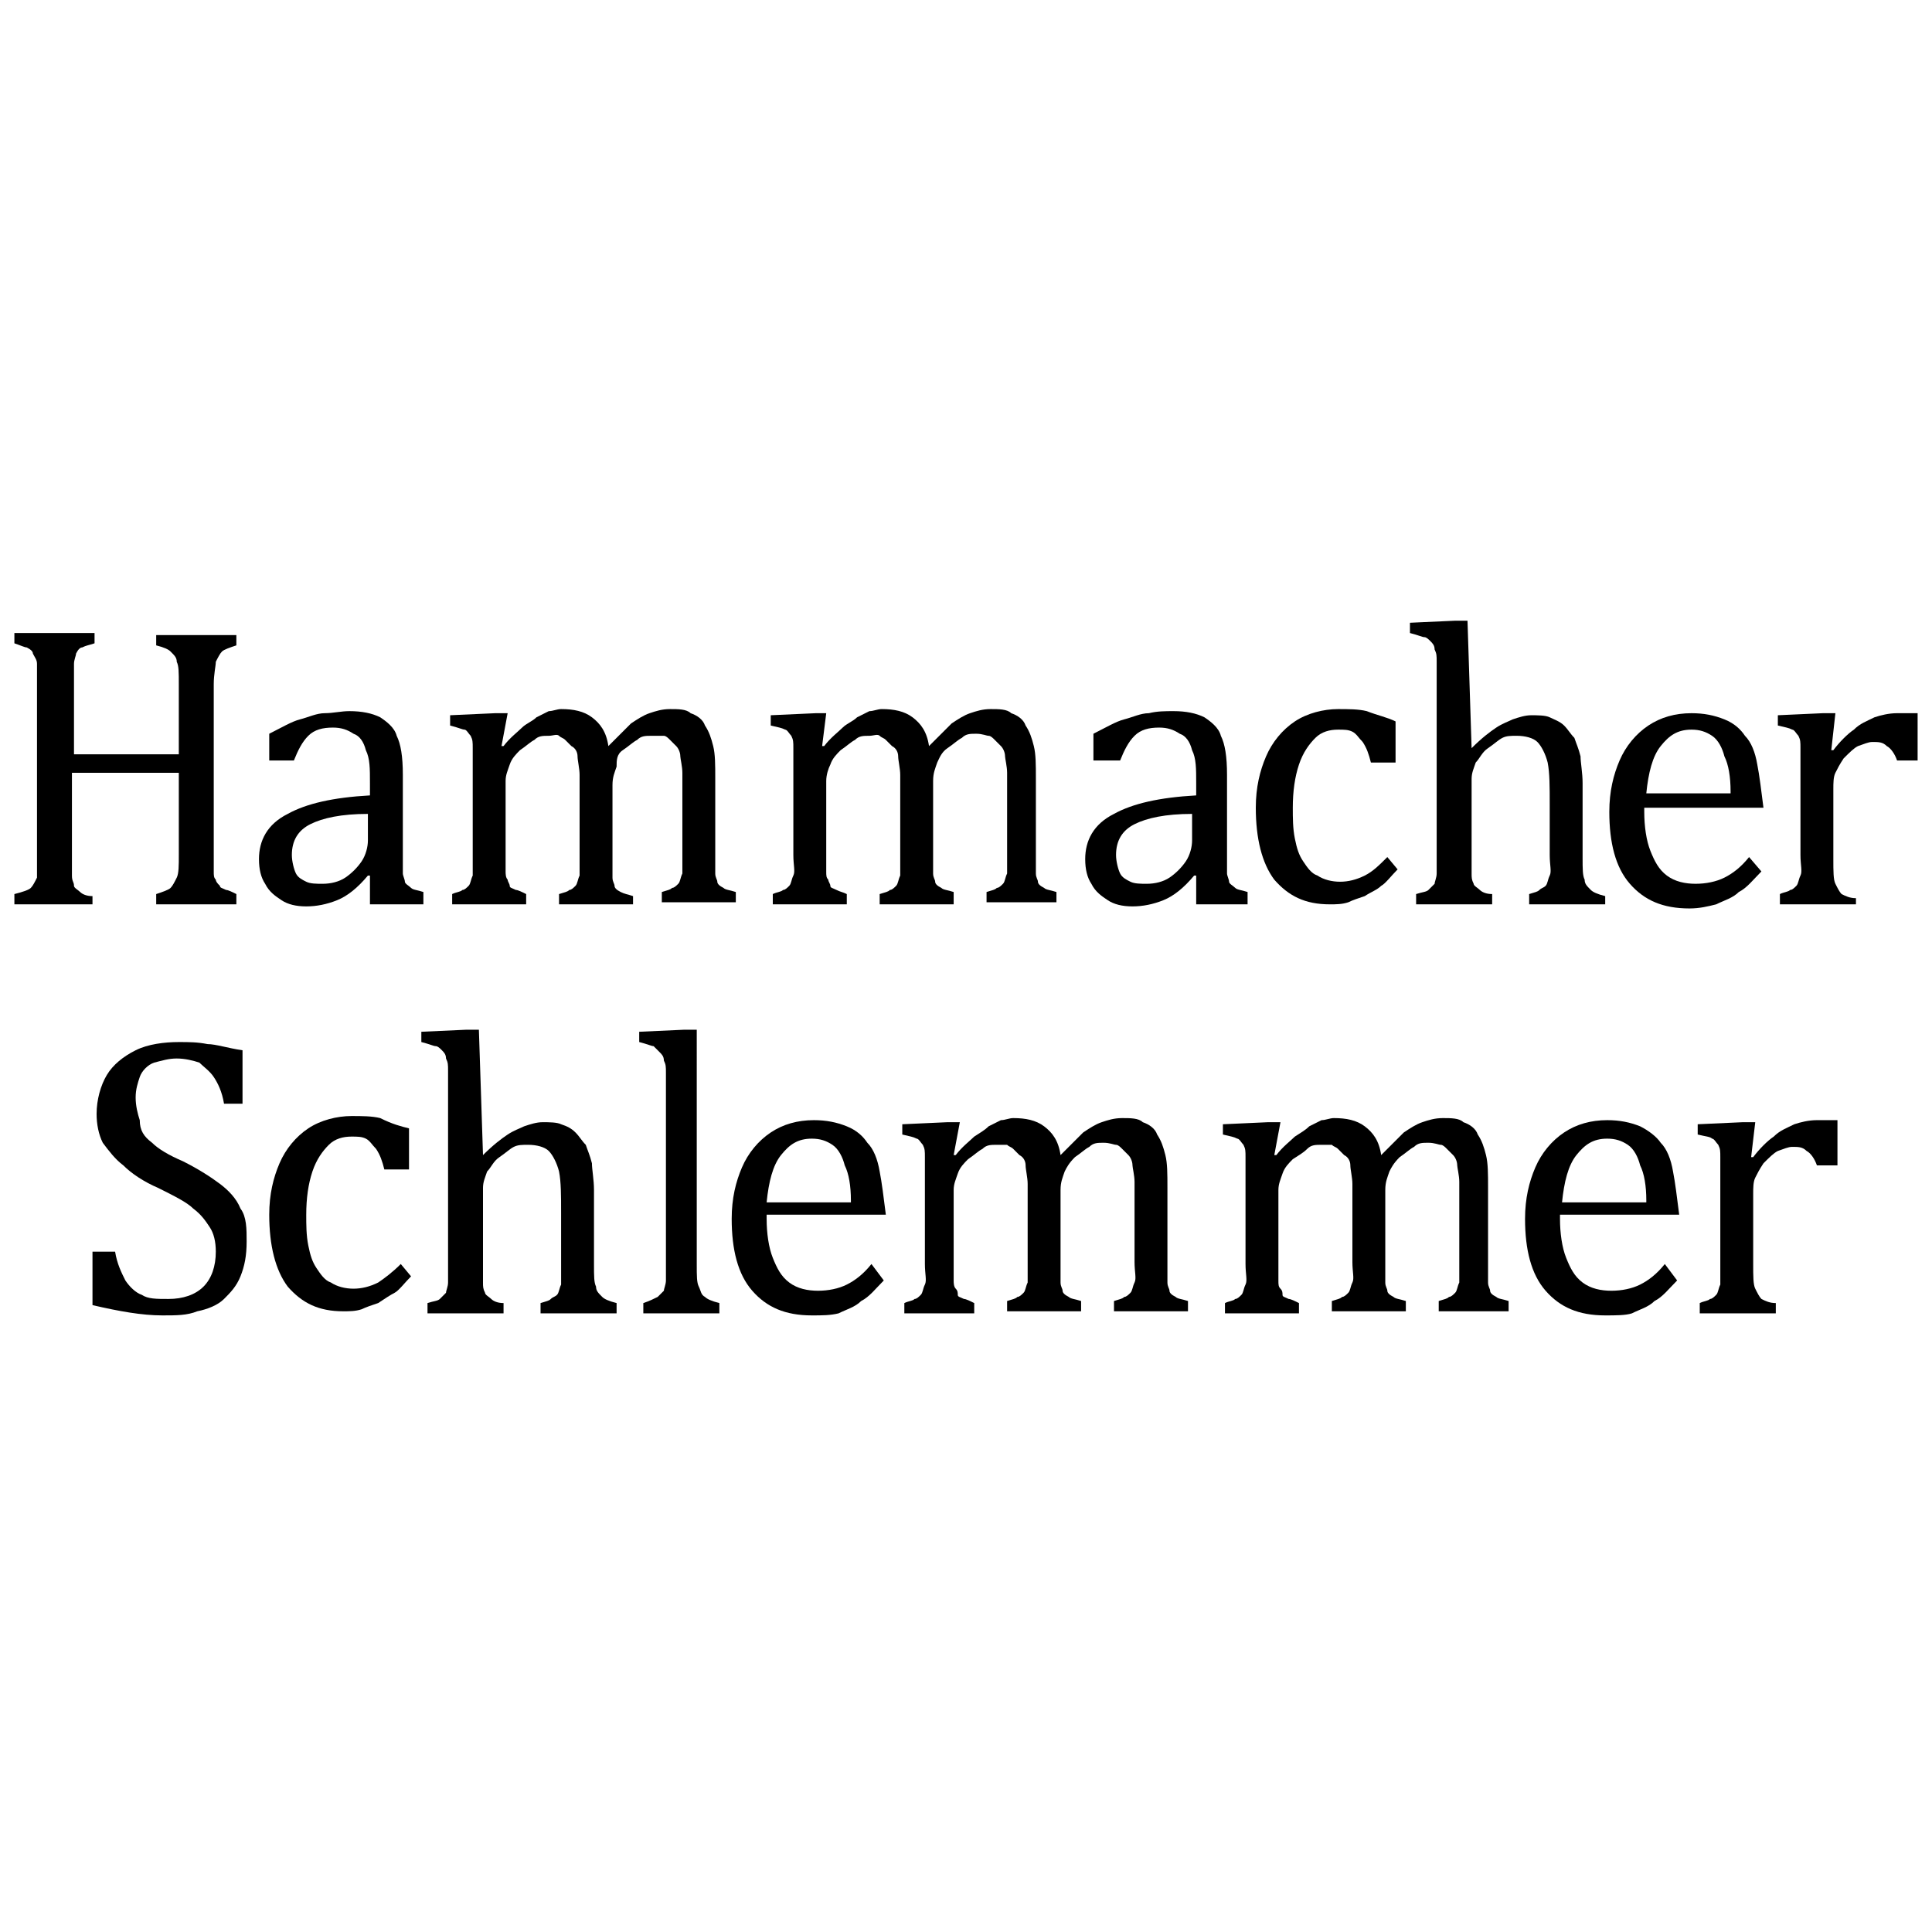 <?xml version="1.0" encoding="UTF-8"?> <!-- Generator: Adobe Illustrator 25.4.1, SVG Export Plug-In . SVG Version: 6.00 Build 0) --> <svg xmlns="http://www.w3.org/2000/svg" xmlns:xlink="http://www.w3.org/1999/xlink" version="1.1" id="Layer_1" x="0px" y="0px" viewBox="0 0 94 94" style="enable-background:new 0 0 94 94;" xml:space="preserve"> <desc>Created with Sketch.</desc> <g> <g> <path d="M10.4,41.6c0,0.3,0,0.7,0,0.8c0,0.2,0,0.3,0.1,0.4c0,0.1,0.1,0.2,0.2,0.3c0,0.1,0.1,0.1,0.3,0.2c0.1,0,0.3,0.1,0.5,0.2 v0.5H7.6v-0.5c0.3-0.1,0.6-0.2,0.7-0.3c0.1-0.1,0.2-0.3,0.3-0.5s0.1-0.6,0.1-1.1v-4H3.5v4c0,0.4,0,0.7,0,1s0.1,0.3,0.1,0.5 c0,0.1,0.2,0.2,0.3,0.3c0.1,0.1,0.3,0.2,0.6,0.2V44H0.7v-0.5c0.4-0.1,0.7-0.2,0.8-0.3c0.1-0.1,0.2-0.3,0.3-0.5c0-0.3,0-0.6,0-1.1 v-8.3c0-0.4,0-0.7,0-1c0-0.2-0.1-0.3-0.2-0.5c0-0.1-0.1-0.2-0.3-0.3c-0.1,0-0.3-0.1-0.6-0.2v-0.5h3.9v0.5 c-0.3,0.1-0.4,0.1-0.6,0.2c-0.1,0-0.2,0.1-0.3,0.3c0,0.1-0.1,0.3-0.1,0.5c0,0.2,0,0.5,0,1v3.4h5.1v-3.4c0-0.6,0-0.9-0.1-1.1 c0-0.2-0.1-0.3-0.3-0.5c-0.1-0.1-0.3-0.2-0.7-0.3v-0.5h3.9v0.5c-0.3,0.1-0.6,0.2-0.7,0.3c-0.1,0.1-0.2,0.3-0.3,0.5 c0,0.2-0.1,0.6-0.1,1.1C10.4,33.4,10.4,41.6,10.4,41.6z"></path> <path d="M18,42.6l-0.1,0c-0.5,0.6-1,1-1.5,1.2c-0.5,0.2-1,0.3-1.5,0.3c-0.5,0-0.9-0.1-1.2-0.3c-0.3-0.2-0.6-0.4-0.8-0.8 c-0.2-0.3-0.3-0.7-0.3-1.2c0-0.9,0.4-1.7,1.4-2.2c0.9-0.5,2.2-0.8,4-0.9v-0.6c0-0.7,0-1.2-0.2-1.6c-0.1-0.4-0.3-0.7-0.6-0.8 c-0.3-0.2-0.6-0.3-1-0.3c-0.5,0-0.9,0.1-1.2,0.4c-0.3,0.3-0.5,0.7-0.7,1.2h-1.2v-1.3c0.6-0.3,1.1-0.6,1.5-0.7 c0.4-0.1,0.8-0.3,1.2-0.3s0.8-0.1,1.2-0.1c0.6,0,1.1,0.1,1.5,0.3c0.3,0.2,0.7,0.5,0.8,0.9c0.2,0.4,0.3,1,0.3,1.9v3.3 c0,0.5,0,0.8,0,1c0,0.2,0,0.4,0,0.5c0,0.1,0.1,0.3,0.1,0.4s0.2,0.2,0.3,0.3c0.1,0.1,0.3,0.1,0.6,0.2V44H18L18,42.6z M17.9,39.6 c-1.3,0-2.2,0.2-2.8,0.5c-0.6,0.3-0.9,0.8-0.9,1.5c0,0.3,0.1,0.7,0.2,0.9c0.1,0.2,0.3,0.3,0.5,0.4c0.2,0.1,0.5,0.1,0.8,0.1 c0.4,0,0.8-0.1,1.1-0.3s0.6-0.5,0.8-0.8c0.2-0.3,0.3-0.7,0.3-1L17.9,39.6L17.9,39.6z"></path> <path d="M24.4,36.3l0.1,0c0.3-0.4,0.7-0.7,0.9-0.9s0.5-0.3,0.7-0.5c0.2-0.1,0.4-0.2,0.6-0.3c0.2,0,0.4-0.1,0.6-0.1 c0.6,0,1.1,0.1,1.5,0.4s0.7,0.7,0.8,1.4c0.5-0.5,0.8-0.8,1.1-1.1c0.3-0.2,0.6-0.4,0.9-0.5c0.3-0.1,0.6-0.2,1-0.2 c0.4,0,0.8,0,1,0.2c0.3,0.1,0.6,0.3,0.7,0.6c0.2,0.3,0.3,0.6,0.4,1c0.1,0.4,0.1,0.9,0.1,1.6v3.6c0,0.5,0,0.8,0,1 c0,0.2,0.1,0.3,0.1,0.4c0,0.1,0.1,0.2,0.3,0.3c0.1,0.1,0.3,0.1,0.6,0.2v0.5h-3.6v-0.5c0.3-0.1,0.4-0.1,0.5-0.2 c0.1,0,0.2-0.1,0.3-0.2c0.1-0.1,0.1-0.3,0.2-0.5c0-0.2,0-0.5,0-1v-2.5c0-0.5,0-1,0-1.4c0-0.3-0.1-0.7-0.1-0.8 c0-0.2-0.1-0.4-0.2-0.5c-0.1-0.1-0.2-0.2-0.3-0.3s-0.2-0.2-0.3-0.2c-0.2,0-0.3,0-0.6,0c-0.3,0-0.5,0-0.7,0.2 c-0.2,0.1-0.4,0.3-0.7,0.5S30,37,30,37.3c-0.1,0.3-0.2,0.5-0.2,0.9v3.5c0,0.5,0,0.8,0,1s0.1,0.3,0.1,0.4c0,0.1,0.1,0.2,0.3,0.3 s0.3,0.1,0.6,0.2V44h-3.6v-0.5c0.3-0.1,0.4-0.1,0.5-0.2c0.1,0,0.2-0.1,0.3-0.2c0.1-0.1,0.1-0.3,0.2-0.5c0-0.2,0-0.5,0-1v-2.5 c0-0.6,0-1,0-1.4c0-0.3-0.1-0.7-0.1-0.9s-0.1-0.4-0.3-0.5c-0.1-0.1-0.2-0.2-0.3-0.3s-0.2-0.1-0.3-0.2s-0.3,0-0.5,0 c-0.3,0-0.5,0-0.7,0.2c-0.2,0.1-0.4,0.3-0.7,0.5c-0.2,0.2-0.4,0.4-0.5,0.7s-0.2,0.5-0.2,0.8v3.6c0,0.3,0,0.7,0,0.8s0,0.3,0.1,0.4 c0,0.1,0.1,0.2,0.1,0.3c0,0.1,0.1,0.1,0.3,0.2c0.1,0,0.3,0.1,0.5,0.2v0.5h-3.6v-0.5c0.2-0.1,0.4-0.1,0.5-0.2 c0.1,0,0.2-0.1,0.3-0.2c0.1-0.1,0.1-0.3,0.2-0.5c0-0.2,0-0.5,0-1v-4.2c0-0.4,0-0.7,0-1s0-0.4-0.1-0.6c-0.1-0.1-0.2-0.3-0.3-0.3 s-0.3-0.1-0.7-0.2v-0.5l2.2-0.1h0.6L24.4,36.3z"></path> <path d="M40,36.3l0.1,0c0.3-0.4,0.7-0.7,0.9-0.9s0.5-0.3,0.7-0.5c0.2-0.1,0.4-0.2,0.6-0.3c0.2,0,0.4-0.1,0.6-0.1 c0.6,0,1.1,0.1,1.5,0.4s0.7,0.7,0.8,1.4c0.5-0.5,0.8-0.8,1.1-1.1c0.3-0.2,0.6-0.4,0.9-0.5c0.3-0.1,0.6-0.2,1-0.2 c0.4,0,0.8,0,1,0.2c0.3,0.1,0.6,0.3,0.7,0.6c0.2,0.3,0.3,0.6,0.4,1c0.1,0.4,0.1,0.9,0.1,1.6v3.6c0,0.5,0,0.8,0,1 c0,0.2,0.1,0.3,0.1,0.4c0,0.1,0.1,0.2,0.3,0.3c0.1,0.1,0.3,0.1,0.6,0.2v0.5H48v-0.5c0.3-0.1,0.4-0.1,0.5-0.2 c0.1,0,0.2-0.1,0.3-0.2c0.1-0.1,0.1-0.3,0.2-0.5c0-0.2,0-0.5,0-1v-2.5c0-0.5,0-1,0-1.4c0-0.3-0.1-0.7-0.1-0.8 c0-0.2-0.1-0.4-0.2-0.5c-0.1-0.1-0.2-0.2-0.3-0.3c-0.1-0.1-0.2-0.2-0.3-0.2s-0.3-0.1-0.6-0.1c-0.3,0-0.5,0-0.7,0.2 c-0.2,0.1-0.4,0.3-0.7,0.5s-0.4,0.5-0.5,0.7c-0.1,0.3-0.2,0.5-0.2,0.9v3.5c0,0.5,0,0.8,0,1c0,0.2,0.1,0.3,0.1,0.4 c0,0.1,0.1,0.2,0.3,0.3c0.1,0.1,0.3,0.1,0.6,0.2V44h-3.6v-0.5c0.3-0.1,0.4-0.1,0.5-0.2c0.1,0,0.2-0.1,0.3-0.2 c0.1-0.1,0.1-0.3,0.2-0.5c0-0.2,0-0.5,0-1v-2.5c0-0.6,0-1,0-1.4c0-0.3-0.1-0.7-0.1-0.9c0-0.2-0.1-0.4-0.3-0.5 c-0.1-0.1-0.2-0.2-0.3-0.3c-0.1-0.1-0.2-0.1-0.3-0.2s-0.3,0-0.5,0c-0.3,0-0.5,0-0.7,0.2c-0.2,0.1-0.4,0.3-0.7,0.5 c-0.2,0.2-0.4,0.4-0.5,0.7c-0.1,0.2-0.2,0.5-0.2,0.8v3.6c0,0.3,0,0.7,0,0.8c0,0.2,0,0.3,0.1,0.4c0,0.1,0.1,0.2,0.1,0.3 c0,0.1,0.1,0.1,0.3,0.2s0.3,0.1,0.5,0.2v0.5h-3.6v-0.5c0.2-0.1,0.4-0.1,0.5-0.2c0.1,0,0.2-0.1,0.3-0.2c0.1-0.1,0.1-0.3,0.2-0.5 s0-0.5,0-1v-4.2c0-0.4,0-0.7,0-1c0-0.3,0-0.4-0.1-0.6c-0.1-0.1-0.2-0.3-0.3-0.3c-0.2-0.1-0.3-0.1-0.7-0.2v-0.5l2.2-0.1h0.5 L40,36.3z"></path> <path d="M58.2,42.6l-0.1,0c-0.5,0.6-1,1-1.5,1.2c-0.5,0.2-1,0.3-1.5,0.3c-0.5,0-0.9-0.1-1.2-0.3c-0.3-0.2-0.6-0.4-0.8-0.8 c-0.2-0.3-0.3-0.7-0.3-1.2c0-0.9,0.4-1.7,1.4-2.2c0.9-0.5,2.2-0.8,4-0.9v-0.6c0-0.7,0-1.2-0.2-1.6c-0.1-0.4-0.3-0.7-0.6-0.8 c-0.3-0.2-0.6-0.3-1-0.3c-0.5,0-0.9,0.1-1.2,0.4s-0.5,0.7-0.7,1.2h-1.3v-1.3c0.6-0.3,1.1-0.6,1.5-0.7c0.4-0.1,0.8-0.3,1.2-0.3 c0.4-0.1,0.8-0.1,1.2-0.1c0.6,0,1.1,0.1,1.5,0.3c0.3,0.2,0.7,0.5,0.8,0.9c0.2,0.4,0.3,1,0.3,1.9v3.3c0,0.5,0,0.8,0,1 c0,0.2,0,0.4,0,0.5c0,0.1,0.1,0.3,0.1,0.4s0.2,0.2,0.3,0.3c0.1,0.1,0.3,0.1,0.6,0.2V44h-2.5L58.2,42.6z M58,39.6 c-1.3,0-2.2,0.2-2.8,0.5c-0.6,0.3-0.9,0.8-0.9,1.5c0,0.3,0.1,0.7,0.2,0.9s0.3,0.3,0.5,0.4c0.2,0.1,0.5,0.1,0.8,0.1 c0.4,0,0.8-0.1,1.1-0.3c0.3-0.2,0.6-0.5,0.8-0.8c0.2-0.3,0.3-0.7,0.3-1L58,39.6C58,39.6,58,39.6,58,39.6z"></path> <path d="M67.9,35.1v2h-1.2c-0.1-0.4-0.2-0.7-0.4-1c-0.2-0.2-0.3-0.4-0.5-0.5c-0.2-0.1-0.4-0.1-0.7-0.1c-0.4,0-0.8,0.1-1.1,0.4 c-0.3,0.3-0.6,0.7-0.8,1.3c-0.2,0.6-0.3,1.3-0.3,2.1c0,0.5,0,1,0.1,1.5s0.2,0.8,0.4,1.1s0.4,0.6,0.7,0.7c0.3,0.2,0.7,0.3,1.1,0.3 s0.8-0.1,1.2-0.3s0.7-0.5,1.1-0.9l0.5,0.6c-0.3,0.3-0.6,0.7-0.8,0.8c-0.2,0.2-0.5,0.3-0.8,0.5c-0.3,0.1-0.6,0.2-0.8,0.3 C65.3,44,65,44,64.7,44c-1.2,0-2-0.4-2.7-1.2c-0.6-0.8-0.9-2-0.9-3.5c0-1,0.2-1.8,0.5-2.5c0.3-0.7,0.8-1.3,1.4-1.7 c0.6-0.4,1.4-0.6,2.1-0.6c0.5,0,1,0,1.4,0.1C67,34.8,67.5,34.9,67.9,35.1z"></path> <path d="M71.6,36.4L71.6,36.4c0.5-0.5,0.9-0.8,1.2-1c0.3-0.2,0.6-0.3,0.8-0.4c0.3-0.1,0.6-0.2,0.9-0.2c0.3,0,0.7,0,0.9,0.1 s0.5,0.2,0.7,0.4c0.2,0.2,0.3,0.4,0.5,0.6c0.1,0.3,0.2,0.5,0.3,0.9c0,0.3,0.1,0.8,0.1,1.3v3.6c0,0.6,0,0.9,0.1,1.1 c0,0.2,0.1,0.3,0.3,0.5c0.1,0.1,0.3,0.2,0.7,0.3V44h-3.7v-0.5c0.3-0.1,0.4-0.1,0.5-0.2c0.1-0.1,0.2-0.1,0.3-0.2 c0.1-0.1,0.1-0.3,0.2-0.5s0-0.5,0-1v-2.5c0-0.8,0-1.5-0.1-2c-0.1-0.4-0.3-0.8-0.5-1c-0.2-0.2-0.6-0.3-1-0.3c-0.3,0-0.5,0-0.7,0.1 c-0.2,0.1-0.4,0.3-0.7,0.5s-0.4,0.5-0.6,0.7c-0.1,0.3-0.2,0.5-0.2,0.8v3.7c0,0.4,0,0.7,0,0.9c0,0.2,0,0.3,0.1,0.5 c0,0.1,0.2,0.2,0.3,0.3s0.3,0.2,0.6,0.2V44h-3.7v-0.5c0.3-0.1,0.5-0.1,0.6-0.2c0.1-0.1,0.2-0.2,0.3-0.3c0-0.1,0.1-0.3,0.1-0.5 c0-0.2,0-0.5,0-1v-8c0-0.6,0-1,0-1.3c0-0.3,0-0.4-0.1-0.6c0-0.2-0.1-0.3-0.2-0.4s-0.2-0.2-0.3-0.2c-0.1,0-0.3-0.1-0.7-0.2v-0.5 l2.2-0.1h0.6L71.6,36.4L71.6,36.4z"></path> <path d="M85.7,42.4c-0.4,0.4-0.7,0.8-1.1,1c-0.3,0.3-0.7,0.4-1.1,0.6c-0.4,0.1-0.8,0.2-1.3,0.2c-1.3,0-2.2-0.4-2.9-1.2 c-0.7-0.8-1-2-1-3.5c0-1,0.2-1.8,0.5-2.5c0.3-0.7,0.8-1.3,1.4-1.7c0.6-0.4,1.3-0.6,2.1-0.6c0.6,0,1.1,0.1,1.6,0.3s0.8,0.5,1,0.8 c0.3,0.3,0.5,0.8,0.6,1.4c0.1,0.5,0.2,1.3,0.3,2.1H80v0.2c0,0.7,0.1,1.4,0.3,1.9s0.4,0.9,0.8,1.2c0.4,0.3,0.9,0.4,1.4,0.4 c0.5,0,1-0.1,1.4-0.3c0.4-0.2,0.8-0.5,1.2-1L85.7,42.4z M84.2,38.5c0-0.7-0.1-1.3-0.3-1.7c-0.1-0.4-0.3-0.8-0.6-1s-0.6-0.3-1-0.3 c-0.7,0-1.1,0.3-1.5,0.8c-0.4,0.5-0.6,1.3-0.7,2.3H84.2z"></path> <path d="M89.1,36.5l0.1,0c0.3-0.4,0.7-0.8,1-1c0.3-0.3,0.6-0.4,1-0.6c0.3-0.1,0.7-0.2,1.1-0.2c0.3,0,0.7,0,1,0V37h-1 c-0.1-0.3-0.3-0.6-0.5-0.7c-0.2-0.2-0.4-0.2-0.7-0.2c-0.2,0-0.4,0.1-0.7,0.2c-0.2,0.1-0.4,0.3-0.7,0.6c-0.2,0.3-0.3,0.5-0.4,0.7 s-0.1,0.5-0.1,0.8v3.4c0,0.6,0,1,0.1,1.2c0.1,0.2,0.2,0.4,0.3,0.5c0.2,0.1,0.4,0.2,0.7,0.2V44h-3.7v-0.5c0.2-0.1,0.4-0.1,0.5-0.2 c0.1,0,0.2-0.1,0.3-0.2c0.1-0.1,0.1-0.3,0.2-0.5s0-0.5,0-1v-4.2c0-0.4,0-0.7,0-1c0-0.3,0-0.4-0.1-0.6c-0.1-0.1-0.2-0.3-0.3-0.3 c-0.2-0.1-0.3-0.1-0.7-0.2v-0.5l2.2-0.1h0.6L89.1,36.5z"></path> </g> <g> <path d="M5.6,60.9c0.1,0.6,0.3,1,0.5,1.4c0.2,0.3,0.5,0.6,0.8,0.7c0.3,0.2,0.7,0.2,1.3,0.2c0.7,0,1.3-0.2,1.7-0.6 c0.4-0.4,0.6-1,0.6-1.7c0-0.5-0.1-0.9-0.3-1.2c-0.2-0.3-0.4-0.6-0.8-0.9c-0.3-0.3-0.9-0.6-1.7-1c-0.7-0.3-1.3-0.7-1.7-1.1 c-0.4-0.3-0.7-0.7-1-1.1c-0.2-0.4-0.3-0.9-0.3-1.4c0-0.7,0.2-1.4,0.5-1.9c0.3-0.5,0.8-0.9,1.4-1.2c0.6-0.3,1.4-0.4,2.1-0.4 c0.5,0,0.9,0,1.4,0.1c0.4,0,1,0.2,1.7,0.3v2.6h-0.9c-0.1-0.6-0.3-1-0.5-1.3s-0.5-0.5-0.7-0.7c-0.3-0.1-0.7-0.2-1.1-0.2 c-0.4,0-0.7,0.1-1.1,0.2c-0.3,0.1-0.6,0.4-0.7,0.7c-0.1,0.3-0.2,0.6-0.2,1s0.1,0.8,0.2,1.1C6.8,55,7,55.3,7.4,55.6 c0.3,0.3,0.8,0.6,1.5,0.9c0.8,0.4,1.4,0.8,1.8,1.1c0.4,0.3,0.8,0.7,1,1.2c0.3,0.4,0.3,1,0.3,1.6c0,0.7-0.1,1.2-0.3,1.7 c-0.2,0.5-0.5,0.8-0.8,1.1c-0.3,0.3-0.8,0.5-1.3,0.6C9.1,64,8.6,64,7.9,64c-1,0-2.1-0.2-3.4-0.5v-2.6C4.6,60.9,5.6,60.9,5.6,60.9z "></path> <path d="M19.9,54.9v2h-1.2c-0.1-0.4-0.2-0.7-0.4-1c-0.2-0.2-0.3-0.4-0.5-0.5c-0.2-0.1-0.4-0.1-0.7-0.1c-0.4,0-0.8,0.1-1.1,0.4 c-0.3,0.3-0.6,0.7-0.8,1.3c-0.2,0.6-0.3,1.3-0.3,2.1c0,0.5,0,1,0.1,1.5s0.2,0.8,0.4,1.1c0.2,0.3,0.4,0.6,0.7,0.7 c0.3,0.2,0.7,0.3,1.1,0.3s0.8-0.1,1.2-0.3c0.3-0.2,0.7-0.5,1.1-0.9l0.5,0.6c-0.3,0.3-0.6,0.7-0.8,0.8s-0.5,0.3-0.8,0.5 c-0.3,0.1-0.6,0.2-0.8,0.3c-0.3,0.1-0.6,0.1-0.9,0.1c-1.2,0-2-0.4-2.7-1.2c-0.6-0.8-0.9-2-0.9-3.5c0-1,0.2-1.8,0.5-2.5 s0.8-1.3,1.4-1.7c0.6-0.4,1.4-0.6,2.1-0.6c0.5,0,1,0,1.4,0.1C19.1,54.7,19.5,54.8,19.9,54.9z"></path> <path d="M23.5,56.2L23.5,56.2c0.5-0.5,0.9-0.8,1.2-1s0.6-0.3,0.8-0.4c0.3-0.1,0.6-0.2,0.9-0.2c0.3,0,0.7,0,0.9,0.1 c0.3,0.1,0.5,0.2,0.7,0.4c0.2,0.2,0.3,0.4,0.5,0.6c0.1,0.3,0.2,0.5,0.3,0.9c0,0.3,0.1,0.8,0.1,1.3v3.6c0,0.6,0,0.9,0.1,1.1 c0,0.2,0.1,0.3,0.3,0.5c0.1,0.1,0.3,0.2,0.7,0.3v0.5h-3.7v-0.5c0.3-0.1,0.4-0.1,0.5-0.2c0.1-0.1,0.2-0.1,0.3-0.2 c0.1-0.1,0.1-0.3,0.2-0.5c0-0.2,0-0.5,0-1V59c0-0.8,0-1.5-0.1-2c-0.1-0.4-0.3-0.8-0.5-1c-0.2-0.2-0.6-0.3-1-0.3 c-0.3,0-0.5,0-0.7,0.1c-0.2,0.1-0.4,0.3-0.7,0.5s-0.4,0.5-0.6,0.7c-0.1,0.3-0.2,0.5-0.2,0.8v3.7c0,0.4,0,0.7,0,0.9 c0,0.2,0,0.3,0.1,0.5c0,0.1,0.2,0.2,0.3,0.3c0.1,0.1,0.3,0.2,0.6,0.2v0.5h-3.7v-0.5c0.3-0.1,0.5-0.1,0.6-0.2 c0.1-0.1,0.2-0.2,0.3-0.3c0-0.1,0.1-0.3,0.1-0.5c0-0.2,0-0.5,0-1v-8c0-0.6,0-1,0-1.3c0-0.3,0-0.4-0.1-0.6c0-0.2-0.1-0.3-0.2-0.4 c-0.1-0.1-0.2-0.2-0.3-0.2c-0.1,0-0.3-0.1-0.7-0.2v-0.5l2.2-0.1h0.6L23.5,56.2L23.5,56.2z"></path> <path d="M33.9,61.5c0,0.6,0,0.9,0.1,1.1s0.1,0.4,0.3,0.5c0.1,0.1,0.3,0.2,0.7,0.3v0.5h-3.7v-0.5c0.3-0.1,0.5-0.2,0.7-0.3 c0.1-0.1,0.2-0.2,0.3-0.3c0-0.1,0.1-0.3,0.1-0.5c0-0.2,0-0.5,0-0.8v-8c0-0.6,0-1,0-1.3c0-0.3,0-0.4-0.1-0.6c0-0.2-0.1-0.3-0.2-0.4 c-0.1-0.1-0.2-0.2-0.3-0.3c-0.1,0-0.3-0.1-0.7-0.2v-0.5l2.2-0.1h0.6V61.5z"></path> <path d="M43,62.3c-0.4,0.4-0.7,0.8-1.1,1c-0.3,0.3-0.7,0.4-1.1,0.6C40.4,64,40,64,39.5,64c-1.3,0-2.2-0.4-2.9-1.2 c-0.7-0.8-1-2-1-3.5c0-1,0.2-1.8,0.5-2.5c0.3-0.7,0.8-1.3,1.4-1.7c0.6-0.4,1.3-0.6,2.1-0.6c0.6,0,1.1,0.1,1.6,0.3s0.8,0.5,1,0.8 c0.3,0.3,0.5,0.8,0.6,1.4c0.1,0.5,0.2,1.3,0.3,2.1h-5.8v0.2c0,0.7,0.1,1.4,0.3,1.9s0.4,0.9,0.8,1.2c0.4,0.3,0.9,0.4,1.4,0.4 c0.5,0,1-0.1,1.4-0.3c0.4-0.2,0.8-0.5,1.2-1L43,62.3z M41.4,58.4c0-0.7-0.1-1.3-0.3-1.7c-0.1-0.4-0.3-0.8-0.6-1 c-0.3-0.2-0.6-0.3-1-0.3c-0.7,0-1.1,0.3-1.5,0.8c-0.4,0.5-0.6,1.3-0.7,2.3H41.4z"></path> <path d="M46.4,56.2l0.1,0c0.3-0.4,0.7-0.7,0.9-0.9c0.3-0.2,0.5-0.3,0.7-0.5c0.2-0.1,0.4-0.2,0.6-0.3c0.2,0,0.4-0.1,0.6-0.1 c0.6,0,1.1,0.1,1.5,0.4s0.7,0.7,0.8,1.4c0.5-0.5,0.8-0.8,1.1-1.1c0.3-0.2,0.6-0.4,0.9-0.5c0.3-0.1,0.6-0.2,1-0.2 c0.4,0,0.8,0,1,0.2c0.3,0.1,0.6,0.3,0.7,0.6c0.2,0.3,0.3,0.6,0.4,1c0.1,0.4,0.1,0.9,0.1,1.6v3.6c0,0.5,0,0.8,0,1 c0,0.2,0.1,0.3,0.1,0.4c0,0.1,0.1,0.2,0.3,0.3c0.1,0.1,0.3,0.1,0.6,0.2v0.5h-3.6v-0.5c0.3-0.1,0.4-0.1,0.5-0.2 c0.1,0,0.2-0.1,0.3-0.2c0.1-0.1,0.1-0.3,0.2-0.5s0-0.5,0-1v-2.5c0-0.5,0-1,0-1.4c0-0.3-0.1-0.7-0.1-0.8c0-0.2-0.1-0.4-0.2-0.5 c-0.1-0.1-0.2-0.2-0.3-0.3c-0.1-0.1-0.2-0.2-0.3-0.2s-0.3-0.1-0.6-0.1c-0.3,0-0.5,0-0.7,0.2c-0.2,0.1-0.4,0.3-0.7,0.5 c-0.3,0.3-0.4,0.5-0.5,0.7c-0.1,0.3-0.2,0.5-0.2,0.9v3.5c0,0.5,0,0.8,0,1c0,0.2,0.1,0.3,0.1,0.4c0,0.1,0.1,0.2,0.3,0.3 c0.1,0.1,0.3,0.1,0.6,0.2v0.5h-3.6v-0.5c0.3-0.1,0.4-0.1,0.5-0.2c0.1,0,0.2-0.1,0.3-0.2c0.1-0.1,0.1-0.3,0.2-0.5c0-0.2,0-0.5,0-1 V59c0-0.6,0-1,0-1.4c0-0.3-0.1-0.7-0.1-0.9c0-0.2-0.1-0.4-0.3-0.5c-0.1-0.1-0.2-0.2-0.3-0.3c-0.1-0.1-0.2-0.1-0.3-0.2 c-0.1,0-0.3,0-0.5,0c-0.3,0-0.5,0-0.7,0.2c-0.2,0.1-0.4,0.3-0.7,0.5c-0.2,0.2-0.4,0.4-0.5,0.7c-0.1,0.3-0.2,0.5-0.2,0.8v3.6 c0,0.3,0,0.7,0,0.8s0,0.3,0.1,0.4s0.1,0.2,0.1,0.3c0,0.1,0.1,0.1,0.3,0.2c0.1,0,0.3,0.1,0.5,0.2v0.5H44v-0.5 c0.2-0.1,0.4-0.1,0.5-0.2c0.1,0,0.2-0.1,0.3-0.2c0.1-0.1,0.1-0.3,0.2-0.5s0-0.5,0-1v-4.2c0-0.4,0-0.7,0-1s0-0.4-0.1-0.6 c-0.1-0.1-0.2-0.3-0.3-0.3c-0.2-0.1-0.3-0.1-0.7-0.2v-0.5l2.2-0.1h0.6L46.4,56.2z"></path> <path d="M62,56.2l0.1,0c0.3-0.4,0.7-0.7,0.9-0.9c0.3-0.2,0.5-0.3,0.7-0.5c0.2-0.1,0.4-0.2,0.6-0.3c0.2,0,0.4-0.1,0.6-0.1 c0.6,0,1.1,0.1,1.5,0.4c0.4,0.3,0.7,0.7,0.8,1.4c0.5-0.5,0.8-0.8,1.1-1.1c0.3-0.2,0.6-0.4,0.9-0.5c0.3-0.1,0.6-0.2,1-0.2 c0.4,0,0.8,0,1,0.2c0.3,0.1,0.6,0.3,0.7,0.6c0.2,0.3,0.3,0.6,0.4,1c0.1,0.4,0.1,0.9,0.1,1.6v3.6c0,0.5,0,0.8,0,1 c0,0.2,0.1,0.3,0.1,0.4c0,0.1,0.1,0.2,0.3,0.3c0.1,0.1,0.3,0.1,0.6,0.2v0.5H70v-0.5c0.3-0.1,0.4-0.1,0.5-0.2 c0.1,0,0.2-0.1,0.3-0.2c0.1-0.1,0.1-0.3,0.2-0.5c0-0.2,0-0.5,0-1v-2.5c0-0.5,0-1,0-1.4c0-0.3-0.1-0.7-0.1-0.8 c0-0.2-0.1-0.4-0.2-0.5c-0.1-0.1-0.2-0.2-0.3-0.3c-0.1-0.1-0.2-0.2-0.3-0.2c-0.1,0-0.3-0.1-0.6-0.1c-0.3,0-0.5,0-0.7,0.2 c-0.2,0.1-0.4,0.3-0.7,0.5c-0.3,0.3-0.4,0.5-0.5,0.7c-0.1,0.3-0.2,0.5-0.2,0.9v3.5c0,0.5,0,0.8,0,1c0,0.2,0.1,0.3,0.1,0.4 c0,0.1,0.1,0.2,0.3,0.3c0.1,0.1,0.3,0.1,0.6,0.2v0.5h-3.6v-0.5c0.3-0.1,0.4-0.1,0.5-0.2c0.1,0,0.2-0.1,0.3-0.2 c0.1-0.1,0.1-0.3,0.2-0.5s0-0.5,0-1V59c0-0.6,0-1,0-1.4c0-0.3-0.1-0.7-0.1-0.9c0-0.2-0.1-0.4-0.3-0.5c-0.1-0.1-0.2-0.2-0.3-0.3 c-0.1-0.1-0.2-0.1-0.3-0.2c-0.1,0-0.3,0-0.5,0c-0.3,0-0.5,0-0.7,0.2s-0.4,0.3-0.7,0.5c-0.2,0.2-0.4,0.4-0.5,0.7 c-0.1,0.3-0.2,0.5-0.2,0.8v3.6c0,0.3,0,0.7,0,0.8c0,0.2,0,0.3,0.1,0.4s0.1,0.2,0.1,0.3c0,0.1,0.1,0.1,0.3,0.2 c0.1,0,0.3,0.1,0.5,0.2v0.5h-3.6v-0.5c0.2-0.1,0.4-0.1,0.5-0.2c0.1,0,0.2-0.1,0.3-0.2c0.1-0.1,0.1-0.3,0.2-0.5s0-0.5,0-1v-4.2 c0-0.4,0-0.7,0-1s0-0.4-0.1-0.6c-0.1-0.1-0.2-0.3-0.3-0.3c-0.2-0.1-0.3-0.1-0.7-0.2v-0.5l2.2-0.1h0.6L62,56.2z"></path> <path d="M81.6,62.3c-0.4,0.4-0.7,0.8-1.1,1c-0.3,0.3-0.7,0.4-1.1,0.6C79.1,64,78.6,64,78.1,64c-1.3,0-2.2-0.4-2.9-1.2 c-0.7-0.8-1-2-1-3.5c0-1,0.2-1.8,0.5-2.5c0.3-0.7,0.8-1.3,1.4-1.7c0.6-0.4,1.3-0.6,2.1-0.6c0.6,0,1.1,0.1,1.6,0.3 c0.4,0.2,0.8,0.5,1,0.8c0.3,0.3,0.5,0.8,0.6,1.4c0.1,0.5,0.2,1.3,0.3,2.1h-5.8v0.2c0,0.7,0.1,1.4,0.3,1.9s0.4,0.9,0.8,1.2 c0.4,0.3,0.9,0.4,1.4,0.4c0.5,0,1-0.1,1.4-0.3c0.4-0.2,0.8-0.5,1.2-1L81.6,62.3z M80.1,58.4c0-0.7-0.1-1.3-0.3-1.7 c-0.1-0.4-0.3-0.8-0.6-1c-0.3-0.2-0.6-0.3-1-0.3c-0.7,0-1.1,0.3-1.5,0.8c-0.4,0.5-0.6,1.3-0.7,2.3H80.1z"></path> <path d="M85.2,56.3l0.1,0c0.3-0.4,0.7-0.8,1-1c0.3-0.3,0.6-0.4,1-0.6c0.3-0.1,0.7-0.2,1.1-0.2c0.3,0,0.7,0,1,0v2.2h-1 c-0.1-0.3-0.3-0.6-0.5-0.7c-0.2-0.2-0.4-0.2-0.7-0.2c-0.2,0-0.4,0.1-0.7,0.2c-0.2,0.1-0.4,0.3-0.7,0.6c-0.2,0.3-0.3,0.5-0.4,0.7 s-0.1,0.5-0.1,0.8v3.4c0,0.6,0,1,0.1,1.2c0.1,0.2,0.2,0.4,0.3,0.5c0.2,0.1,0.4,0.2,0.7,0.2v0.5h-3.7v-0.5c0.2-0.1,0.4-0.1,0.5-0.2 c0.1,0,0.2-0.1,0.3-0.2c0.1-0.1,0.1-0.3,0.2-0.5c0-0.2,0-0.5,0-1v-4.2c0-0.4,0-0.7,0-1c0-0.3,0-0.4-0.1-0.6 c-0.1-0.1-0.2-0.3-0.3-0.3c-0.1-0.1-0.3-0.1-0.7-0.2v-0.5l2.2-0.1h0.6L85.2,56.3z"></path> </g> </g> </svg> 